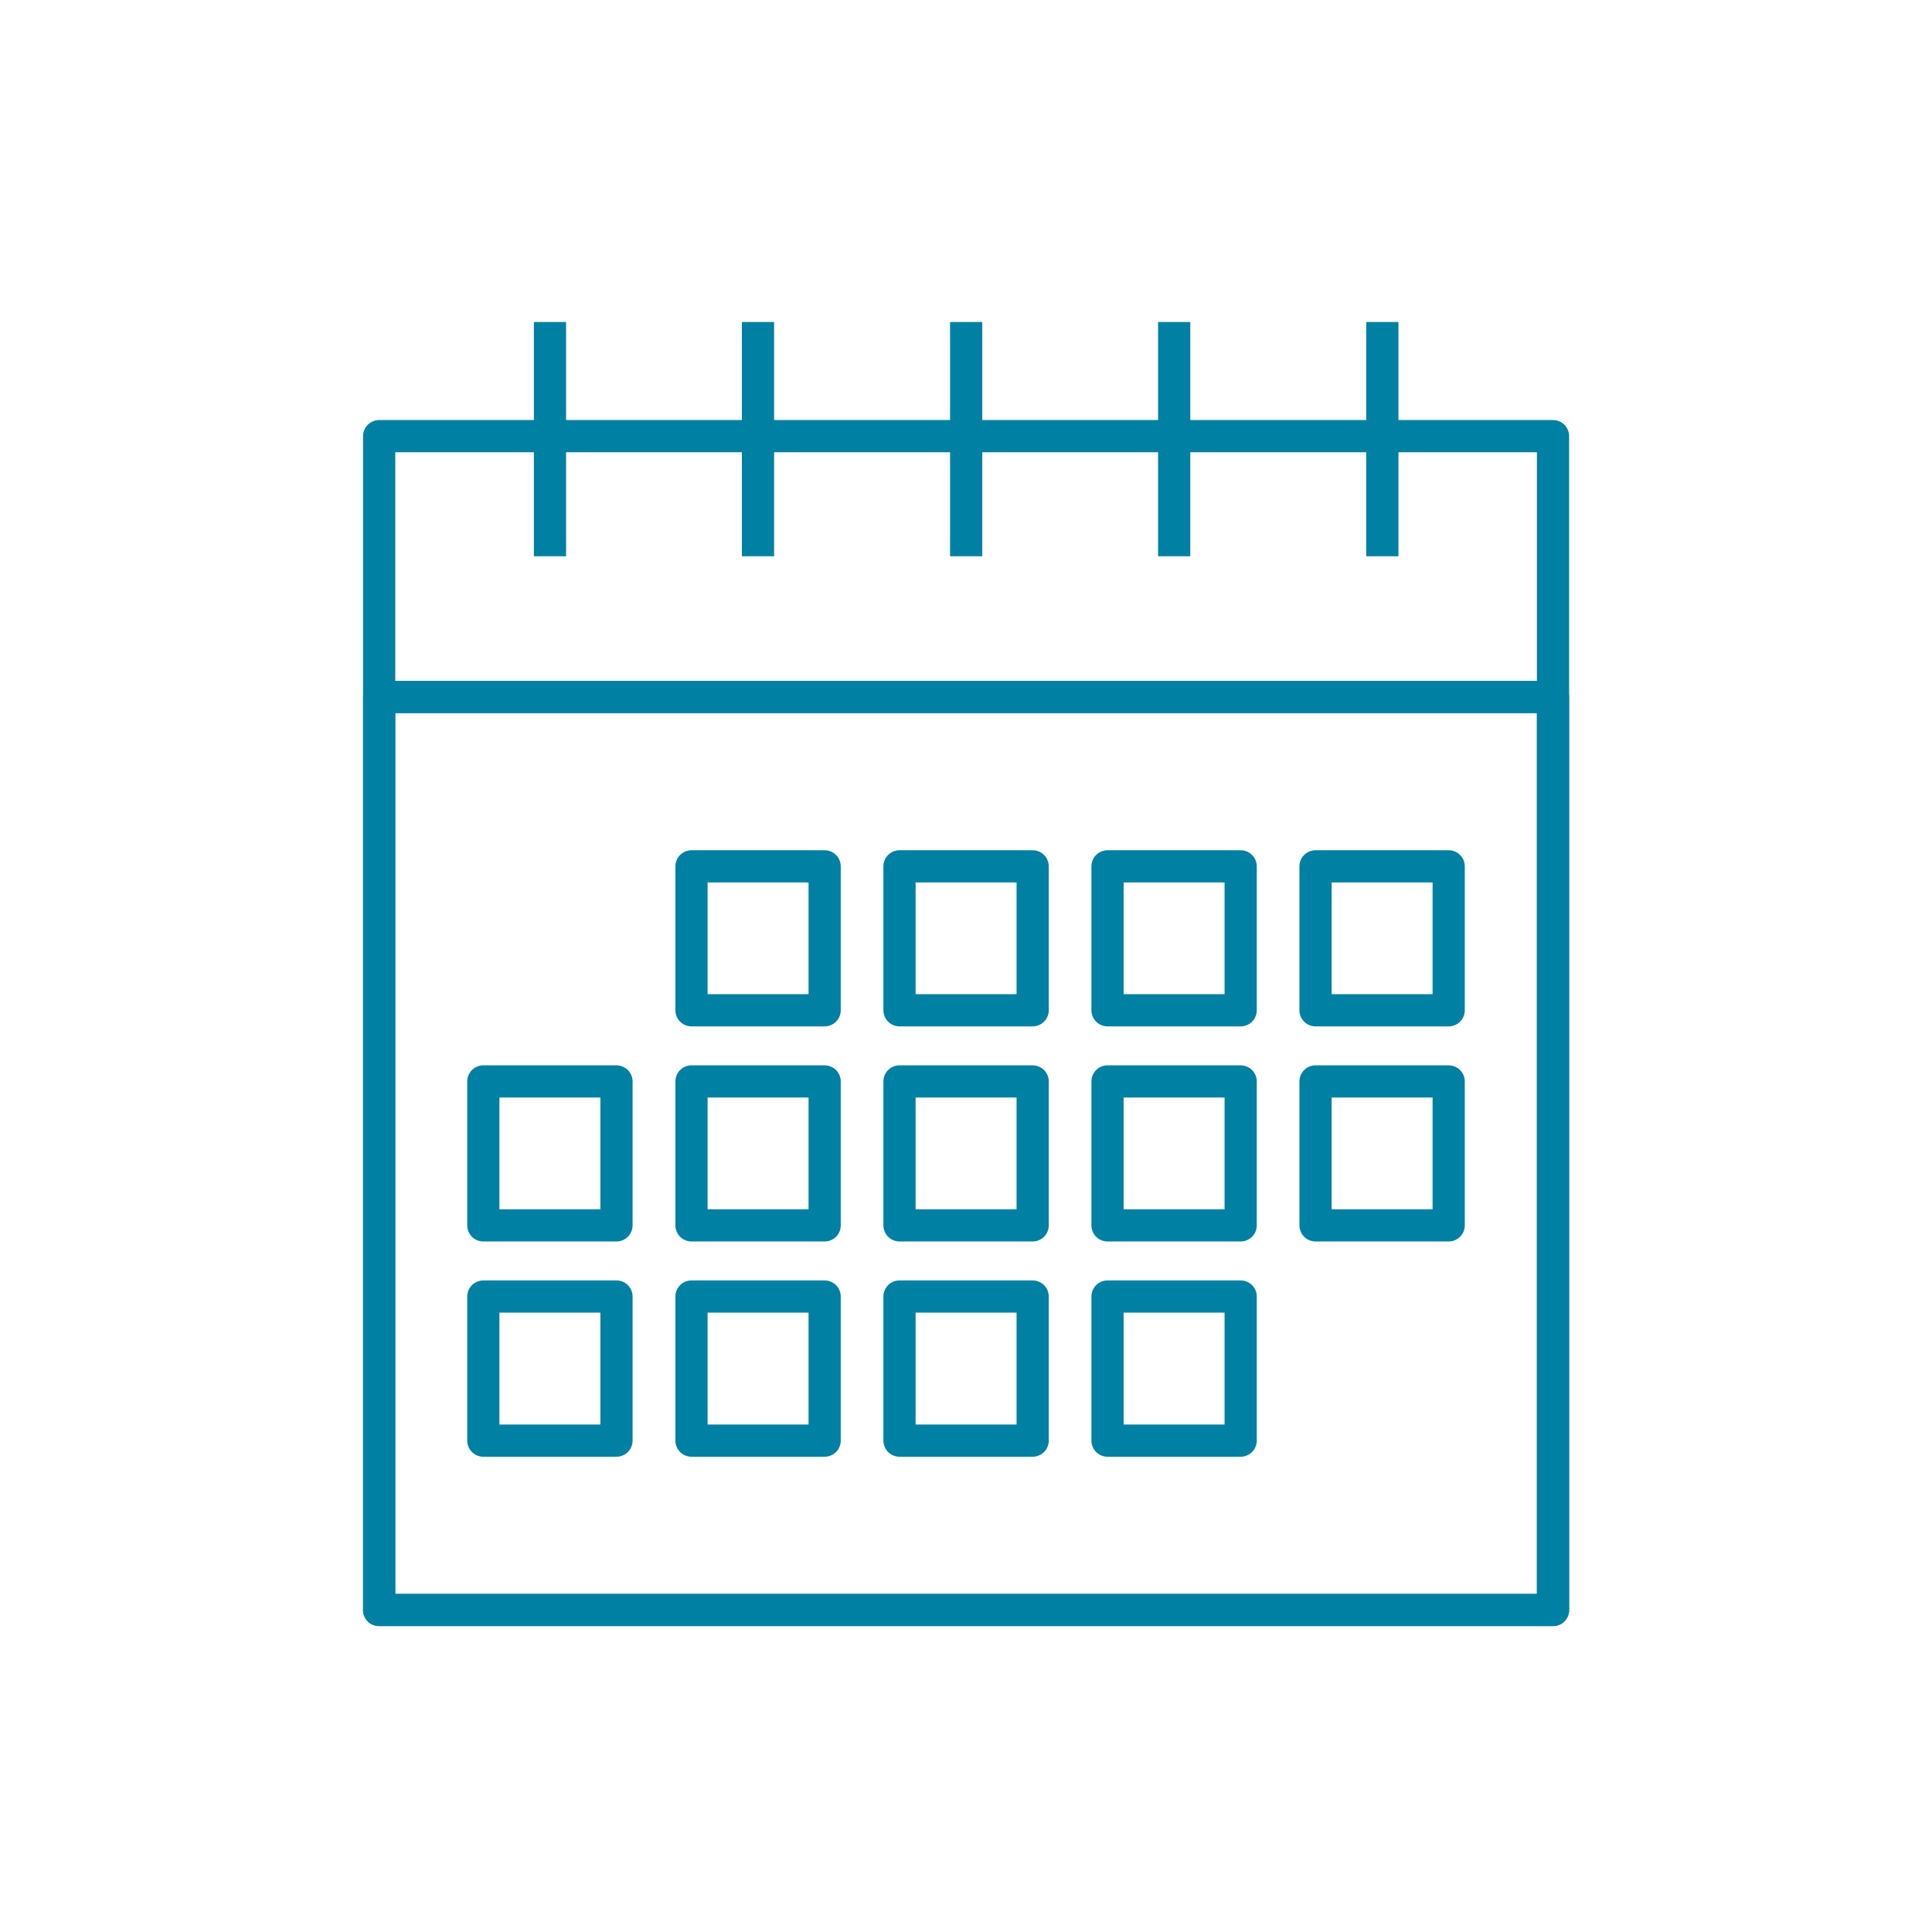 <svg xmlns="http://www.w3.org/2000/svg" viewBox="0 0 120 120"><defs><style>.cls-1{fill:#fff;}.cls-2{fill:none;stroke:#0080a2;stroke-linejoin:round;stroke-width:2px;}</style></defs><g id="レイヤー_2" data-name="レイヤー 2"><g id="レイヤー_1-2" data-name="レイヤー 1"><rect class="cls-1" width="120" height="120"/><rect class="cls-2" x="23.55" y="43.29" width="72.91" height="56.71"/><rect class="cls-2" x="23.55" y="27.09" width="72.91" height="72.91"/><line class="cls-2" x1="23.55" y1="43.29" x2="96.45" y2="43.29"/><rect class="cls-2" x="42.95" y="53.81" width="8.27" height="8.94"/><rect class="cls-2" x="55.87" y="53.81" width="8.27" height="8.94"/><rect class="cls-2" x="68.79" y="53.81" width="8.27" height="8.94"/><rect class="cls-2" x="81.71" y="53.81" width="8.27" height="8.94"/><rect class="cls-2" x="30.02" y="67.17" width="8.27" height="8.94"/><rect class="cls-2" x="42.95" y="67.17" width="8.27" height="8.94"/><rect class="cls-2" x="55.87" y="67.17" width="8.27" height="8.94"/><rect class="cls-2" x="68.79" y="67.17" width="8.27" height="8.94"/><rect class="cls-2" x="81.71" y="67.17" width="8.27" height="8.94"/><rect class="cls-2" x="30.02" y="80.53" width="8.27" height="8.95"/><rect class="cls-2" x="42.95" y="80.53" width="8.27" height="8.95"/><rect class="cls-2" x="55.87" y="80.53" width="8.27" height="8.95"/><rect class="cls-2" x="68.79" y="80.53" width="8.27" height="8.95"/><line class="cls-2" x1="34.16" y1="20" x2="34.16" y2="34.55"/><line class="cls-2" x1="47.08" y1="20" x2="47.08" y2="34.55"/><line class="cls-2" x1="60.01" y1="20" x2="60.01" y2="34.55"/><line class="cls-2" x1="72.93" y1="20" x2="72.93" y2="34.55"/><line class="cls-2" x1="85.86" y1="20" x2="85.86" y2="34.55"/></g></g></svg>
